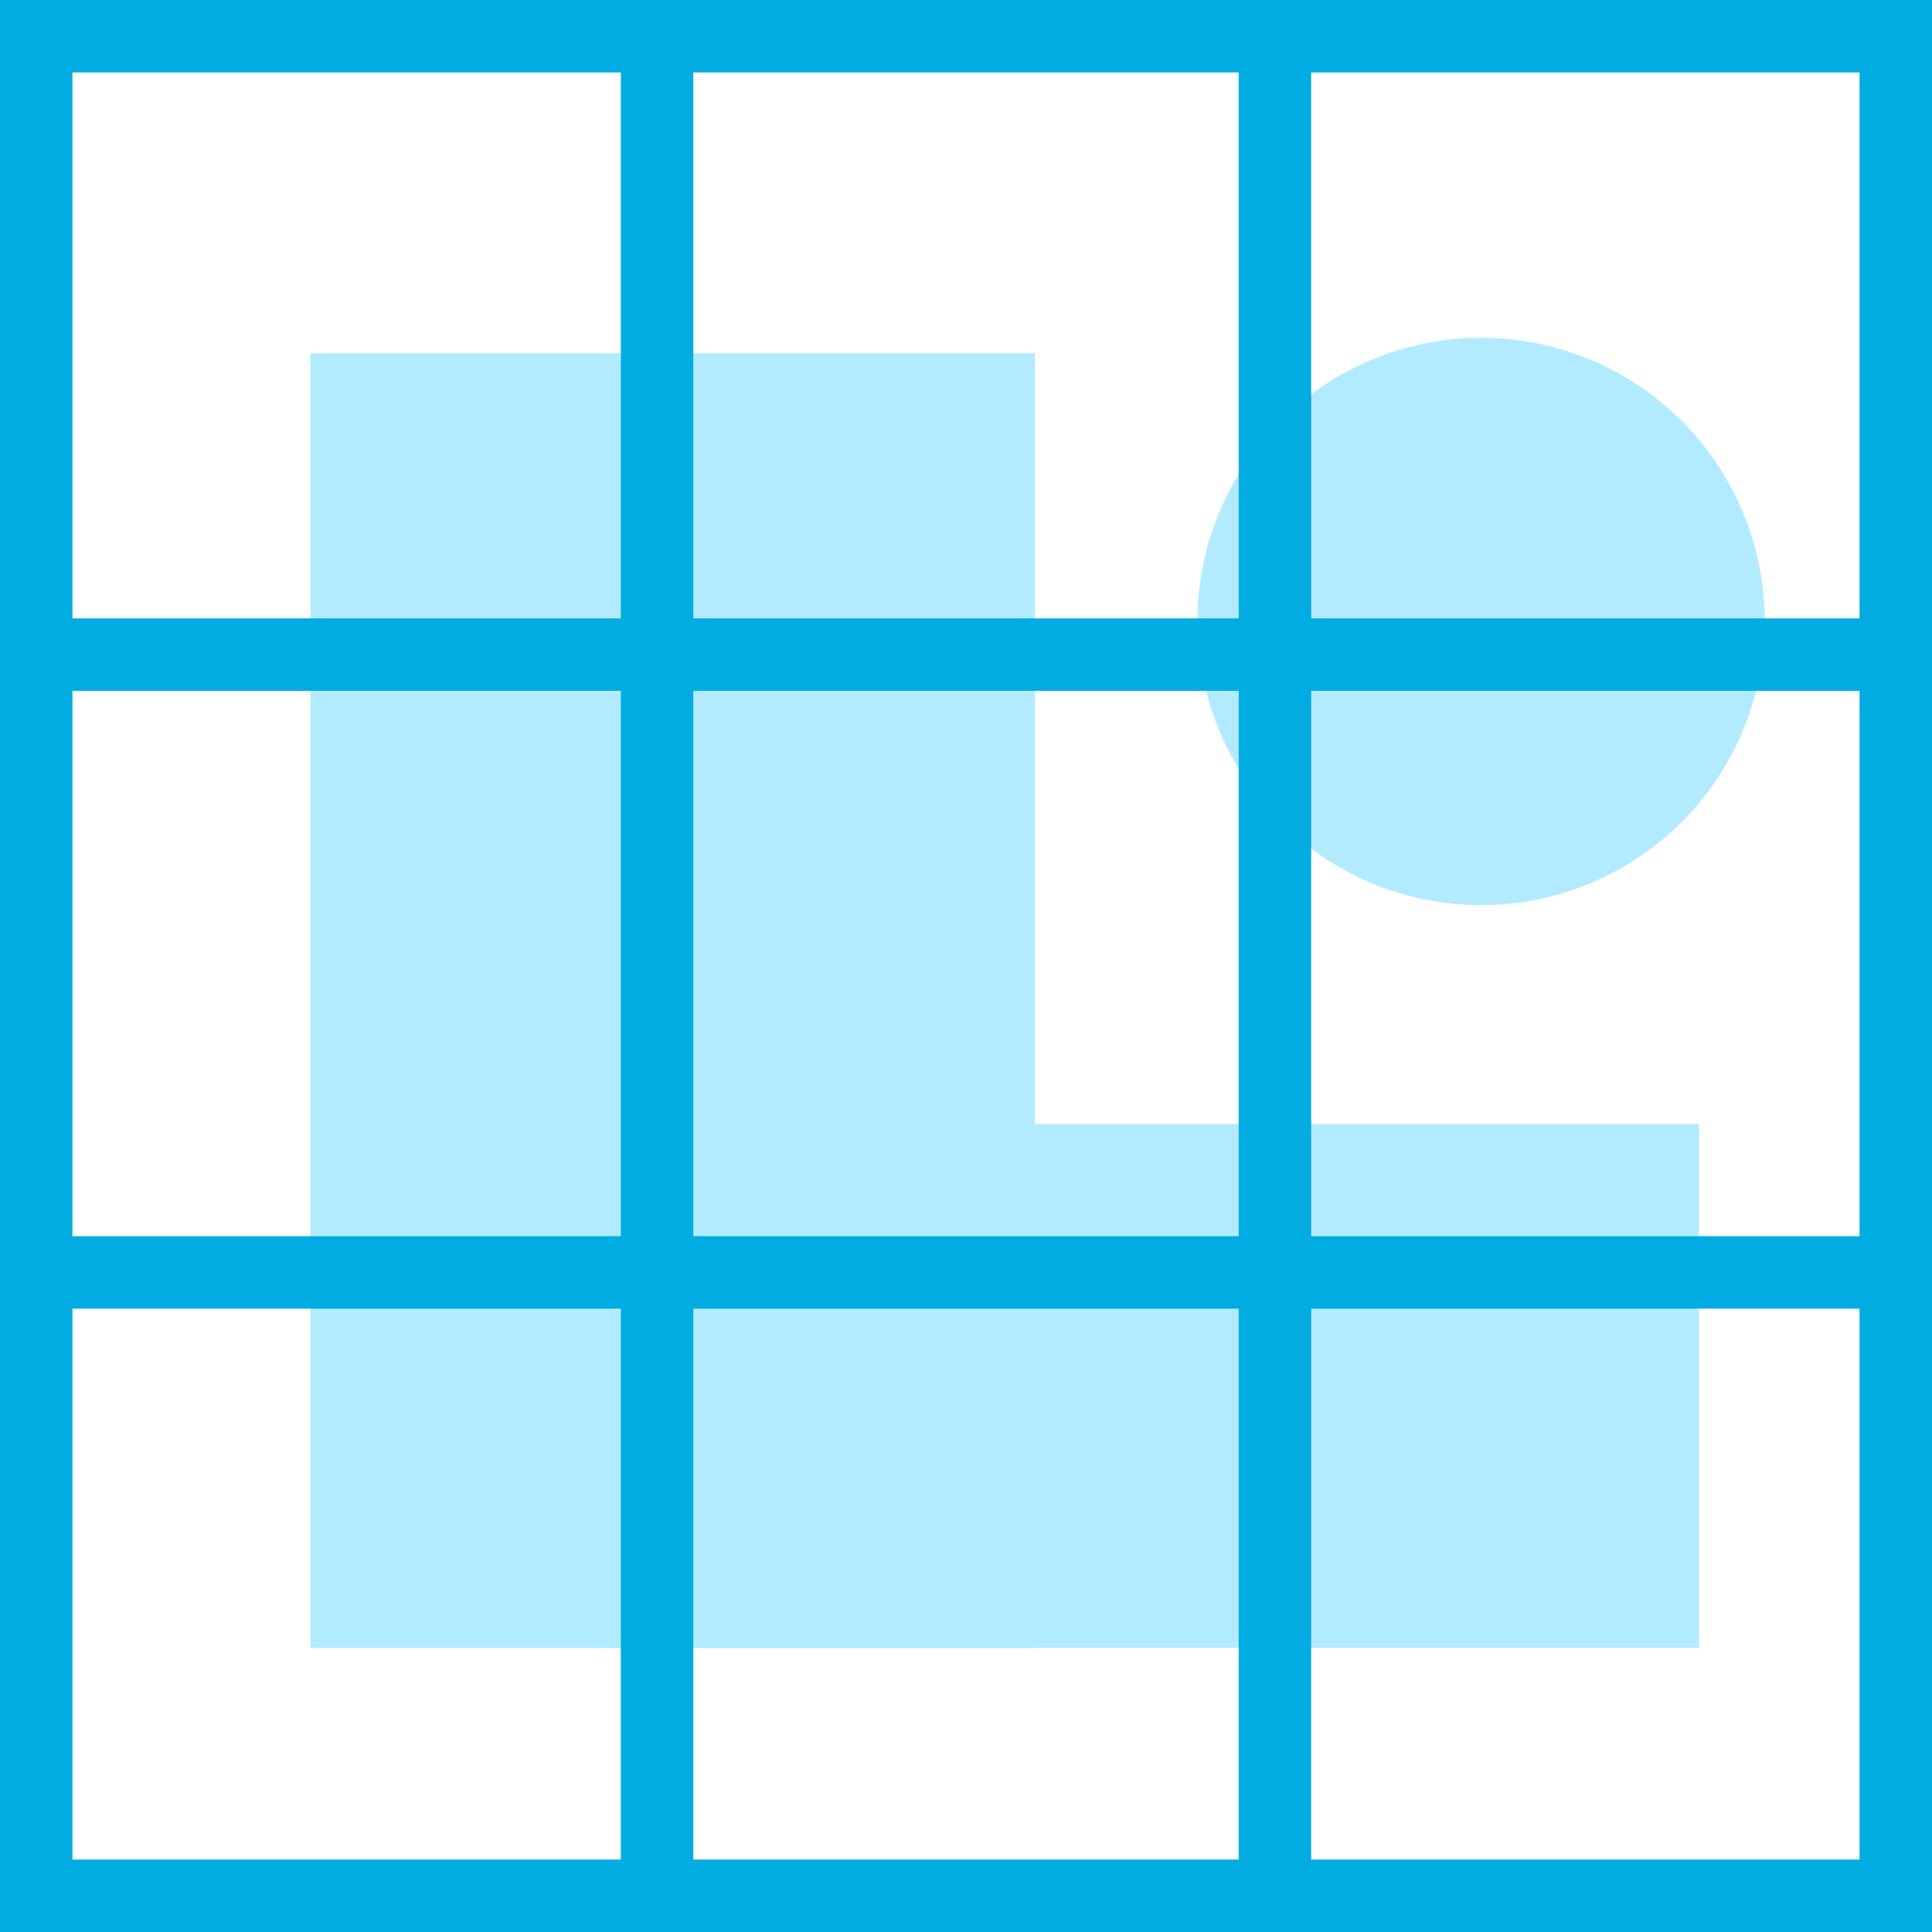 <?xml version="1.0" encoding="UTF-8"?>
<svg xmlns="http://www.w3.org/2000/svg" xmlns:xlink="http://www.w3.org/1999/xlink" version="1.1" id="Слой_1" x="0px" y="0px" viewBox="0 0 40 40" style="enable-background:new 0 0 40 40;" xml:space="preserve">
<style type="text/css">
	.st0{fill:#B2EBFF;}
	.st1{fill:#00ACE2;}
</style>
<g>
	<rect x="6.426" y="7.314" class="st0" width="15" height="26.805"></rect>
	<rect x="12.5" y="23.273" class="st0" width="22.676" height="10.845"></rect>
	<circle class="st0" cx="30.664" cy="12.867" r="5.873"></circle>
	<path class="st1" d="M38.5,1.5v37h-37v-37H38.5 M40,0H0v40h40V0L40,0z"></path>
	<g>
		<rect x="12.854" y="0" class="st1" width="1.5" height="39.896"></rect>
		<rect x="25.646" y="0" class="st1" width="1.5" height="39.896"></rect>
	</g>
	<g>
		<rect x="0.052" y="12.803" class="st1" width="39.896" height="1.5"></rect>
		<rect x="0.052" y="25.594" class="st1" width="39.896" height="1.5"></rect>
	</g>
</g>
</svg>
